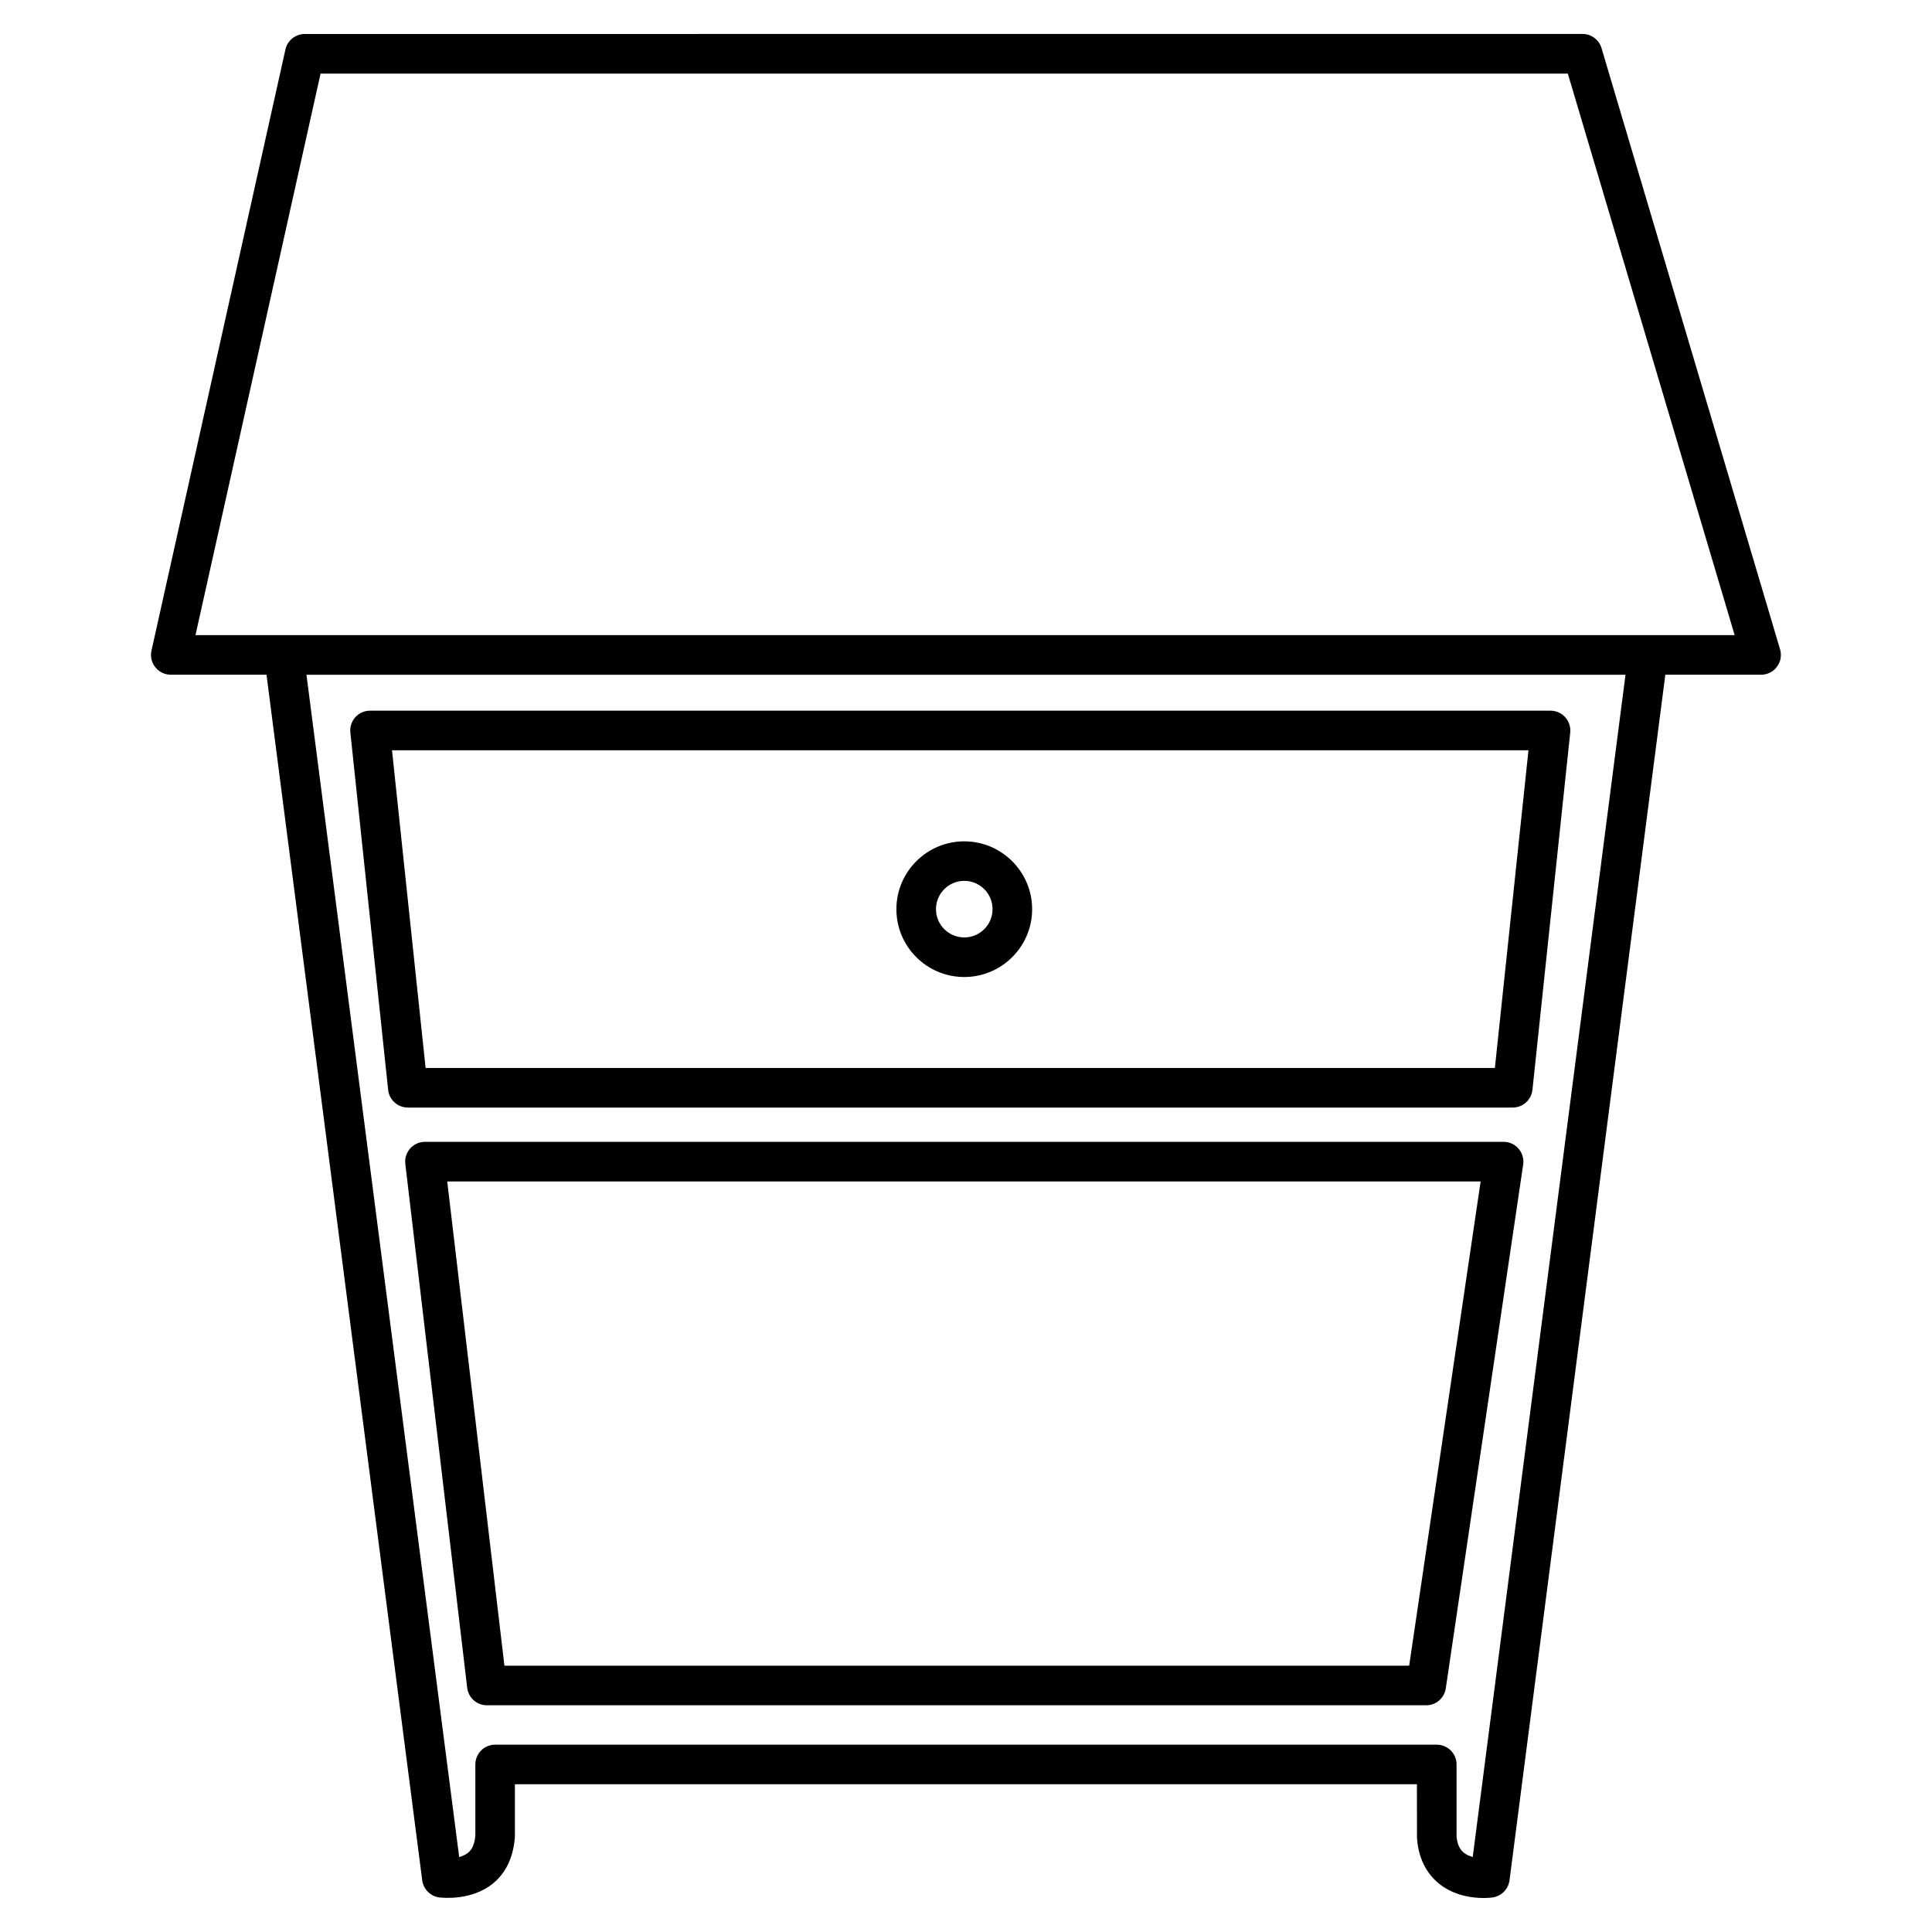 <?xml version="1.0" encoding="UTF-8"?>
<!-- Uploaded to: SVG Repo, www.svgrepo.com, Generator: SVG Repo Mixer Tools -->
<svg fill="#000000" width="800px" height="800px" version="1.1" viewBox="144 144 512 512" xmlns="http://www.w3.org/2000/svg">
 <g>
  <path d="m568.42 156.76c-0.652-2.227-2.707-3.758-5.016-3.758l-338.64 0.004c-2.457 0-4.598 1.723-5.121 4.113l-35.5 159.31c-0.355 1.555 0.02 3.168 1.027 4.406 0.988 1.238 2.5 1.973 4.094 1.973h25.359l41.27 319.5c0.316 2.332 2.141 4.199 4.492 4.535 0.84 0.062 8.48 0.965 14.254-3.695 2.394-1.953 5.352-5.625 5.816-12.426v-13.875h239.04l0.02 14.254c0.441 6.445 3.402 10.098 5.793 12.051 4.008 3.254 8.941 3.84 11.82 3.84 1.281 0 2.164-0.125 2.414-0.148 2.332-0.336 4.176-2.184 4.492-4.535l41.293-319.5h25.379c1.66 0 3.211-0.777 4.199-2.121 1.008-1.324 1.301-3.043 0.82-4.641zm-34.133 479.36c-0.84-0.23-1.66-0.566-2.352-1.133-0.418-0.355-1.699-1.387-1.93-4.262v-19.125c0-2.898-2.352-5.246-5.246-5.246h-249.54c-2.898 0-5.246 2.352-5.246 5.246v18.766c-0.23 3.211-1.492 4.262-1.91 4.617-0.672 0.547-1.531 0.922-2.371 1.156l-40.477-313.32h349.56zm-338.48-323.8 33.145-148.81h330.54l44.211 148.81z"/>
  <path d="m399.54 402.92c9.91 0 17.988-8.062 17.988-17.969 0-9.91-8.082-17.988-17.988-17.988-9.93 0-17.988 8.082-17.988 17.988s8.062 17.969 17.988 17.969zm0-25.484c4.137 0 7.496 3.359 7.496 7.496 0 4.137-3.359 7.496-7.496 7.496-4.137 0-7.496-3.359-7.496-7.496 0.004-4.141 3.363-7.496 7.496-7.496z"/>
  <path d="m246.86 432.81c0.273 2.664 2.539 4.703 5.227 4.703h292.8c2.688 0 4.934-2.035 5.227-4.703l10.012-94.676c0.148-1.492-0.336-2.961-1.324-4.051-0.988-1.113-2.394-1.742-3.906-1.742h-312.84c-1.492 0-2.898 0.629-3.906 1.742-0.984 1.094-1.469 2.582-1.301 4.055zm302.2-89.973-8.902 84.18h-283.37l-8.902-84.18z"/>
  <path d="m542.47 446.6h-285.85c-1.492 0-2.938 0.629-3.926 1.762-0.988 1.133-1.469 2.602-1.281 4.094l16.395 138.82c0.316 2.644 2.539 4.641 5.207 4.641h248.95c2.602 0 4.809-1.91 5.184-4.492l20.508-138.82c0.23-1.492-0.23-3.043-1.219-4.176-0.98-1.18-2.449-1.828-3.961-1.828zm-25.023 138.82h-239.77l-15.156-128.32h273.86z"/>
 </g>
</svg>